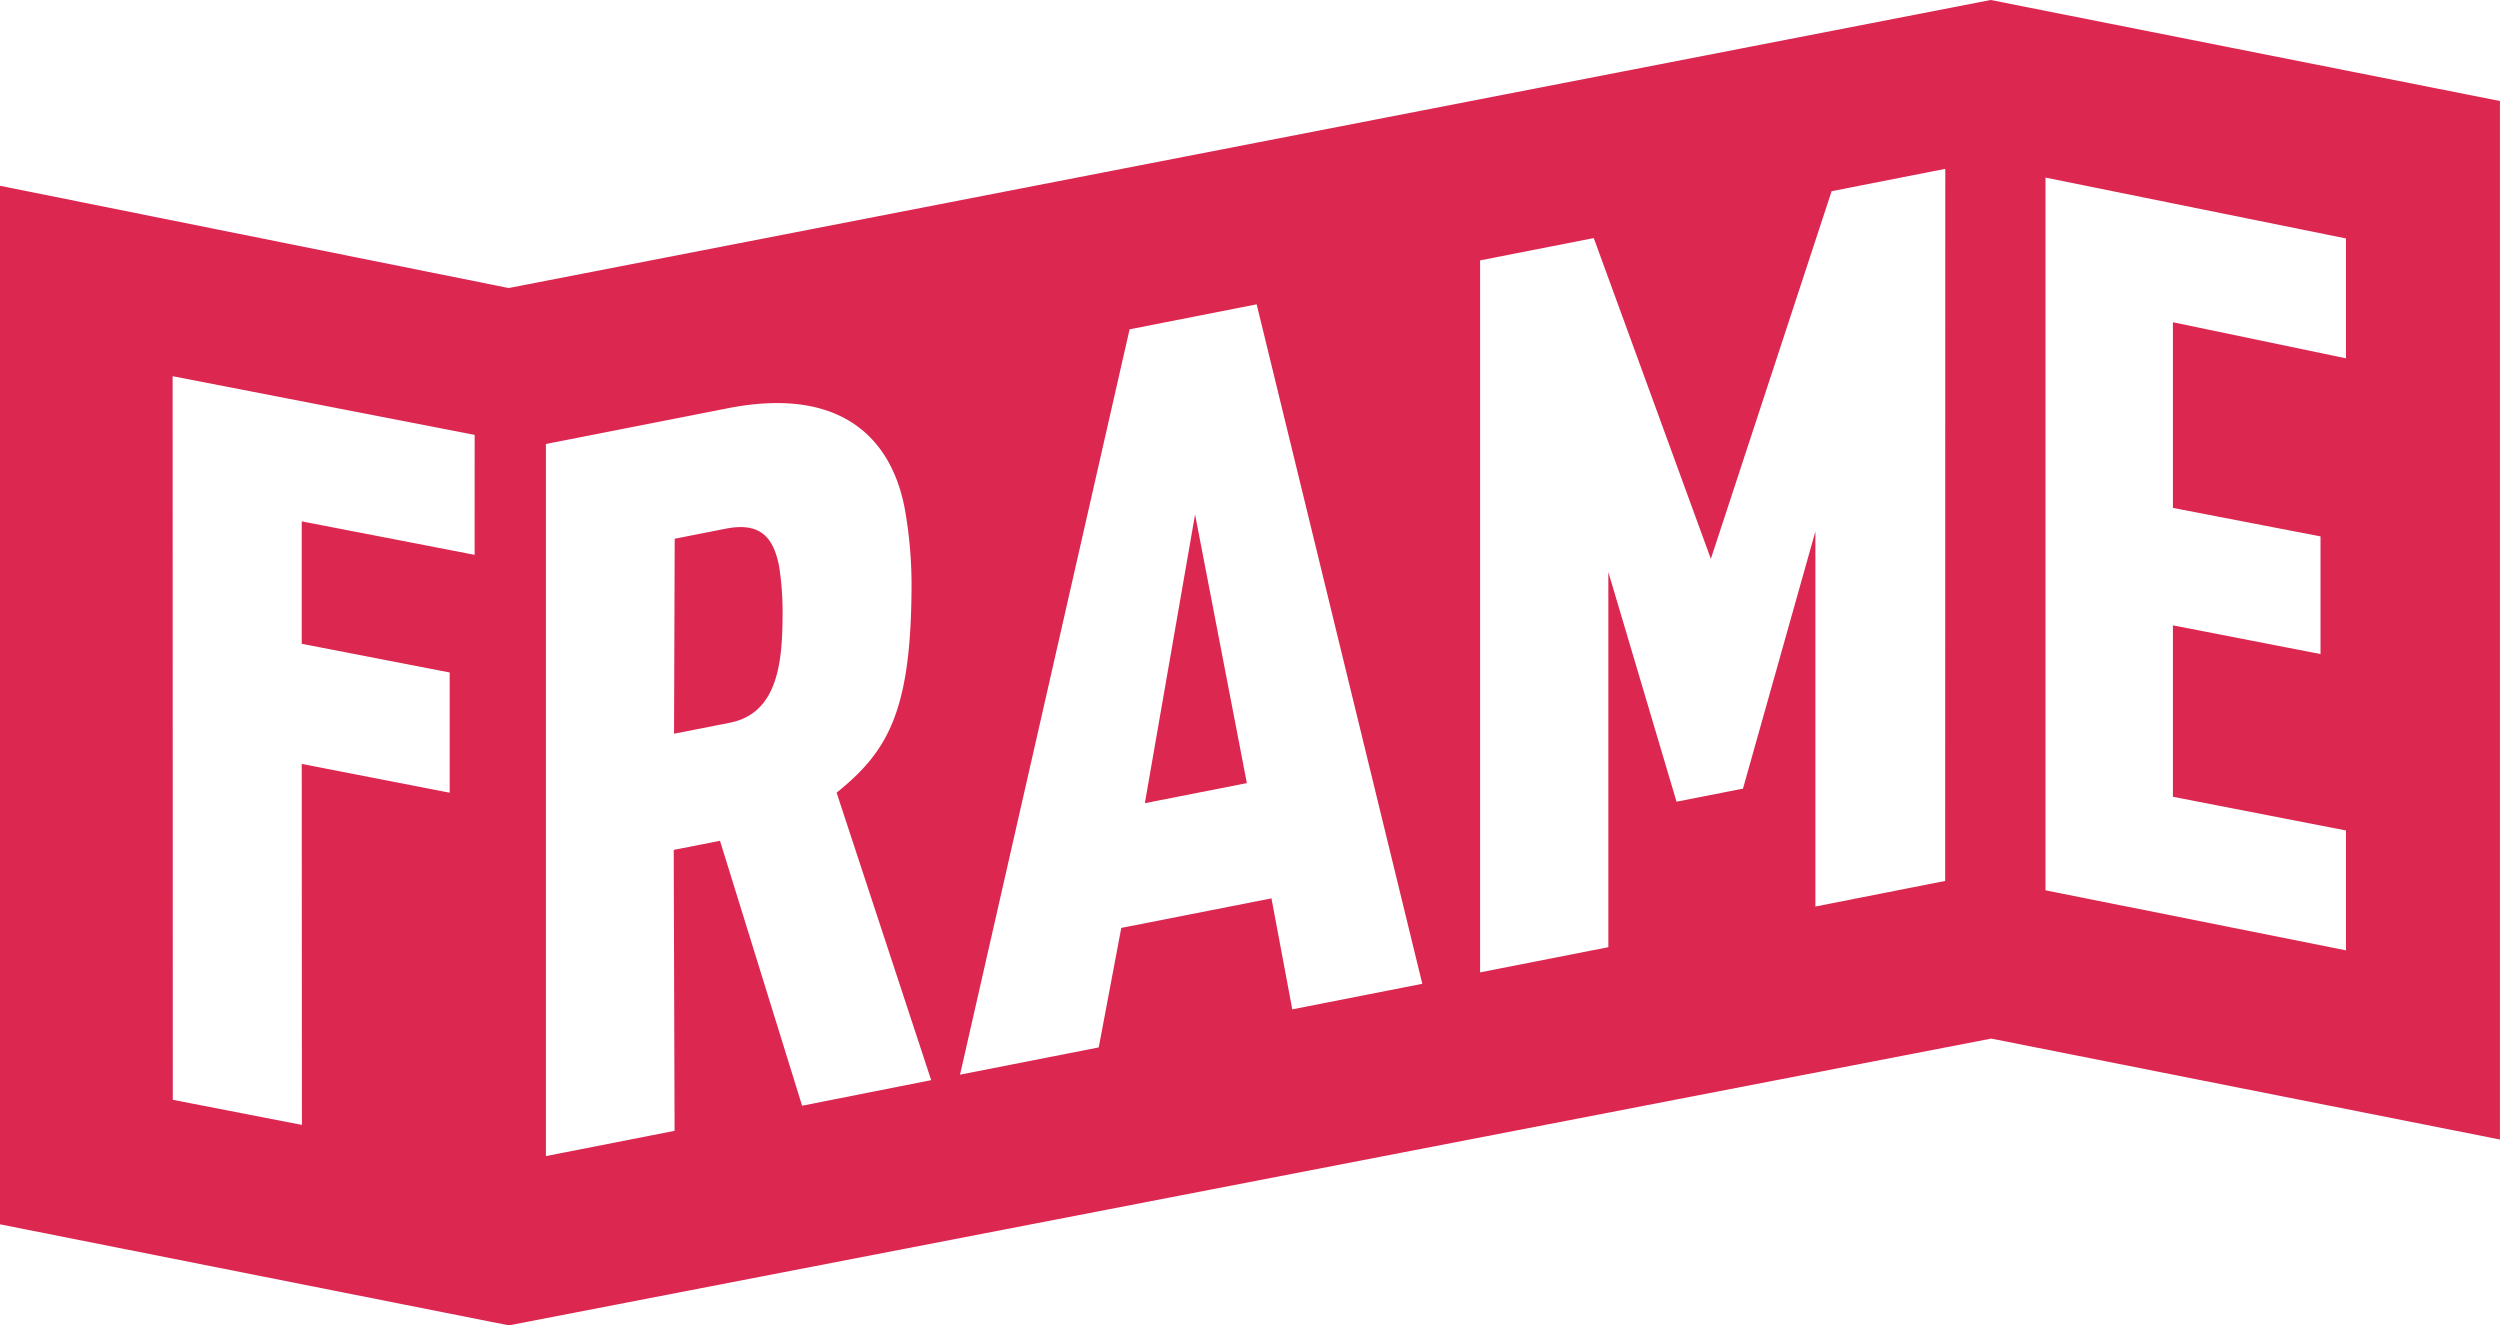 <?xml version="1.0" encoding="UTF-8"?> <svg xmlns="http://www.w3.org/2000/svg" width="85.773" height="45.474" viewBox="0 0 85.773 45.474"><g id="Group_138" data-name="Group 138" transform="translate(0)"><path id="Path_4581" data-name="Path 4581" d="M272.286,277.606l3.5-.688-1.777-9.217Z" transform="translate(-233.007 -250.05)" fill="#dc2751"></path><path id="Path_4582" data-name="Path 4582" d="M218.9,213.026l-50.846,9.882L150.6,219.4v35.631l17.461,3.467,50.858-9.839,17.454,3.463v-35.63Zm-52.014,19.036-5.932-1.148v4.2l5.076.984v4.125l-5.076-.988.007,12.386-4.43-.861-.006-24.827,10.362,2.013Zm11.235,18.9-2.817-9.089-1.587.312.029,9.639-4.414.866V228.259l6.245-1.227c3.7-.728,5.558.862,6.058,3.4a14.906,14.906,0,0,1,.241,2.8c-.026,4.224-.824,5.582-2.571,6.99l3.245,9.863Zm16.818-3.306-.714-3.808-5.153,1.014-.773,4.1-4.759.935,5.817-25.572,4.36-.858,5.683,23.312Zm22.4-4.406-4.452.878V231.258l-2.485,8.826-2.28.447-2.339-7.877v12.869l-4.4.864V221.959l3.9-.765L209.3,232.2l4.143-12.614,3.9-.767ZM231.09,225.32l-5.937-1.238v6.37l5.064.977v4.037l-5.064-.985v5.882l5.937,1.156v4.113l-10.309-2.06V219.119l10.309,2.088Z" transform="translate(-150.602 -213.026)" fill="#dc2751"></path><path id="Path_4583" data-name="Path 4583" d="M224.015,269.1l-1.75.345-.022,6.689,1.916-.377c1.684-.331,1.8-2.171,1.808-3.715a10.092,10.092,0,0,0-.12-1.656C225.657,269.43,225.237,268.86,224.015,269.1Z" transform="translate(-199.117 -250.961)" fill="#dc2751"></path></g></svg> 